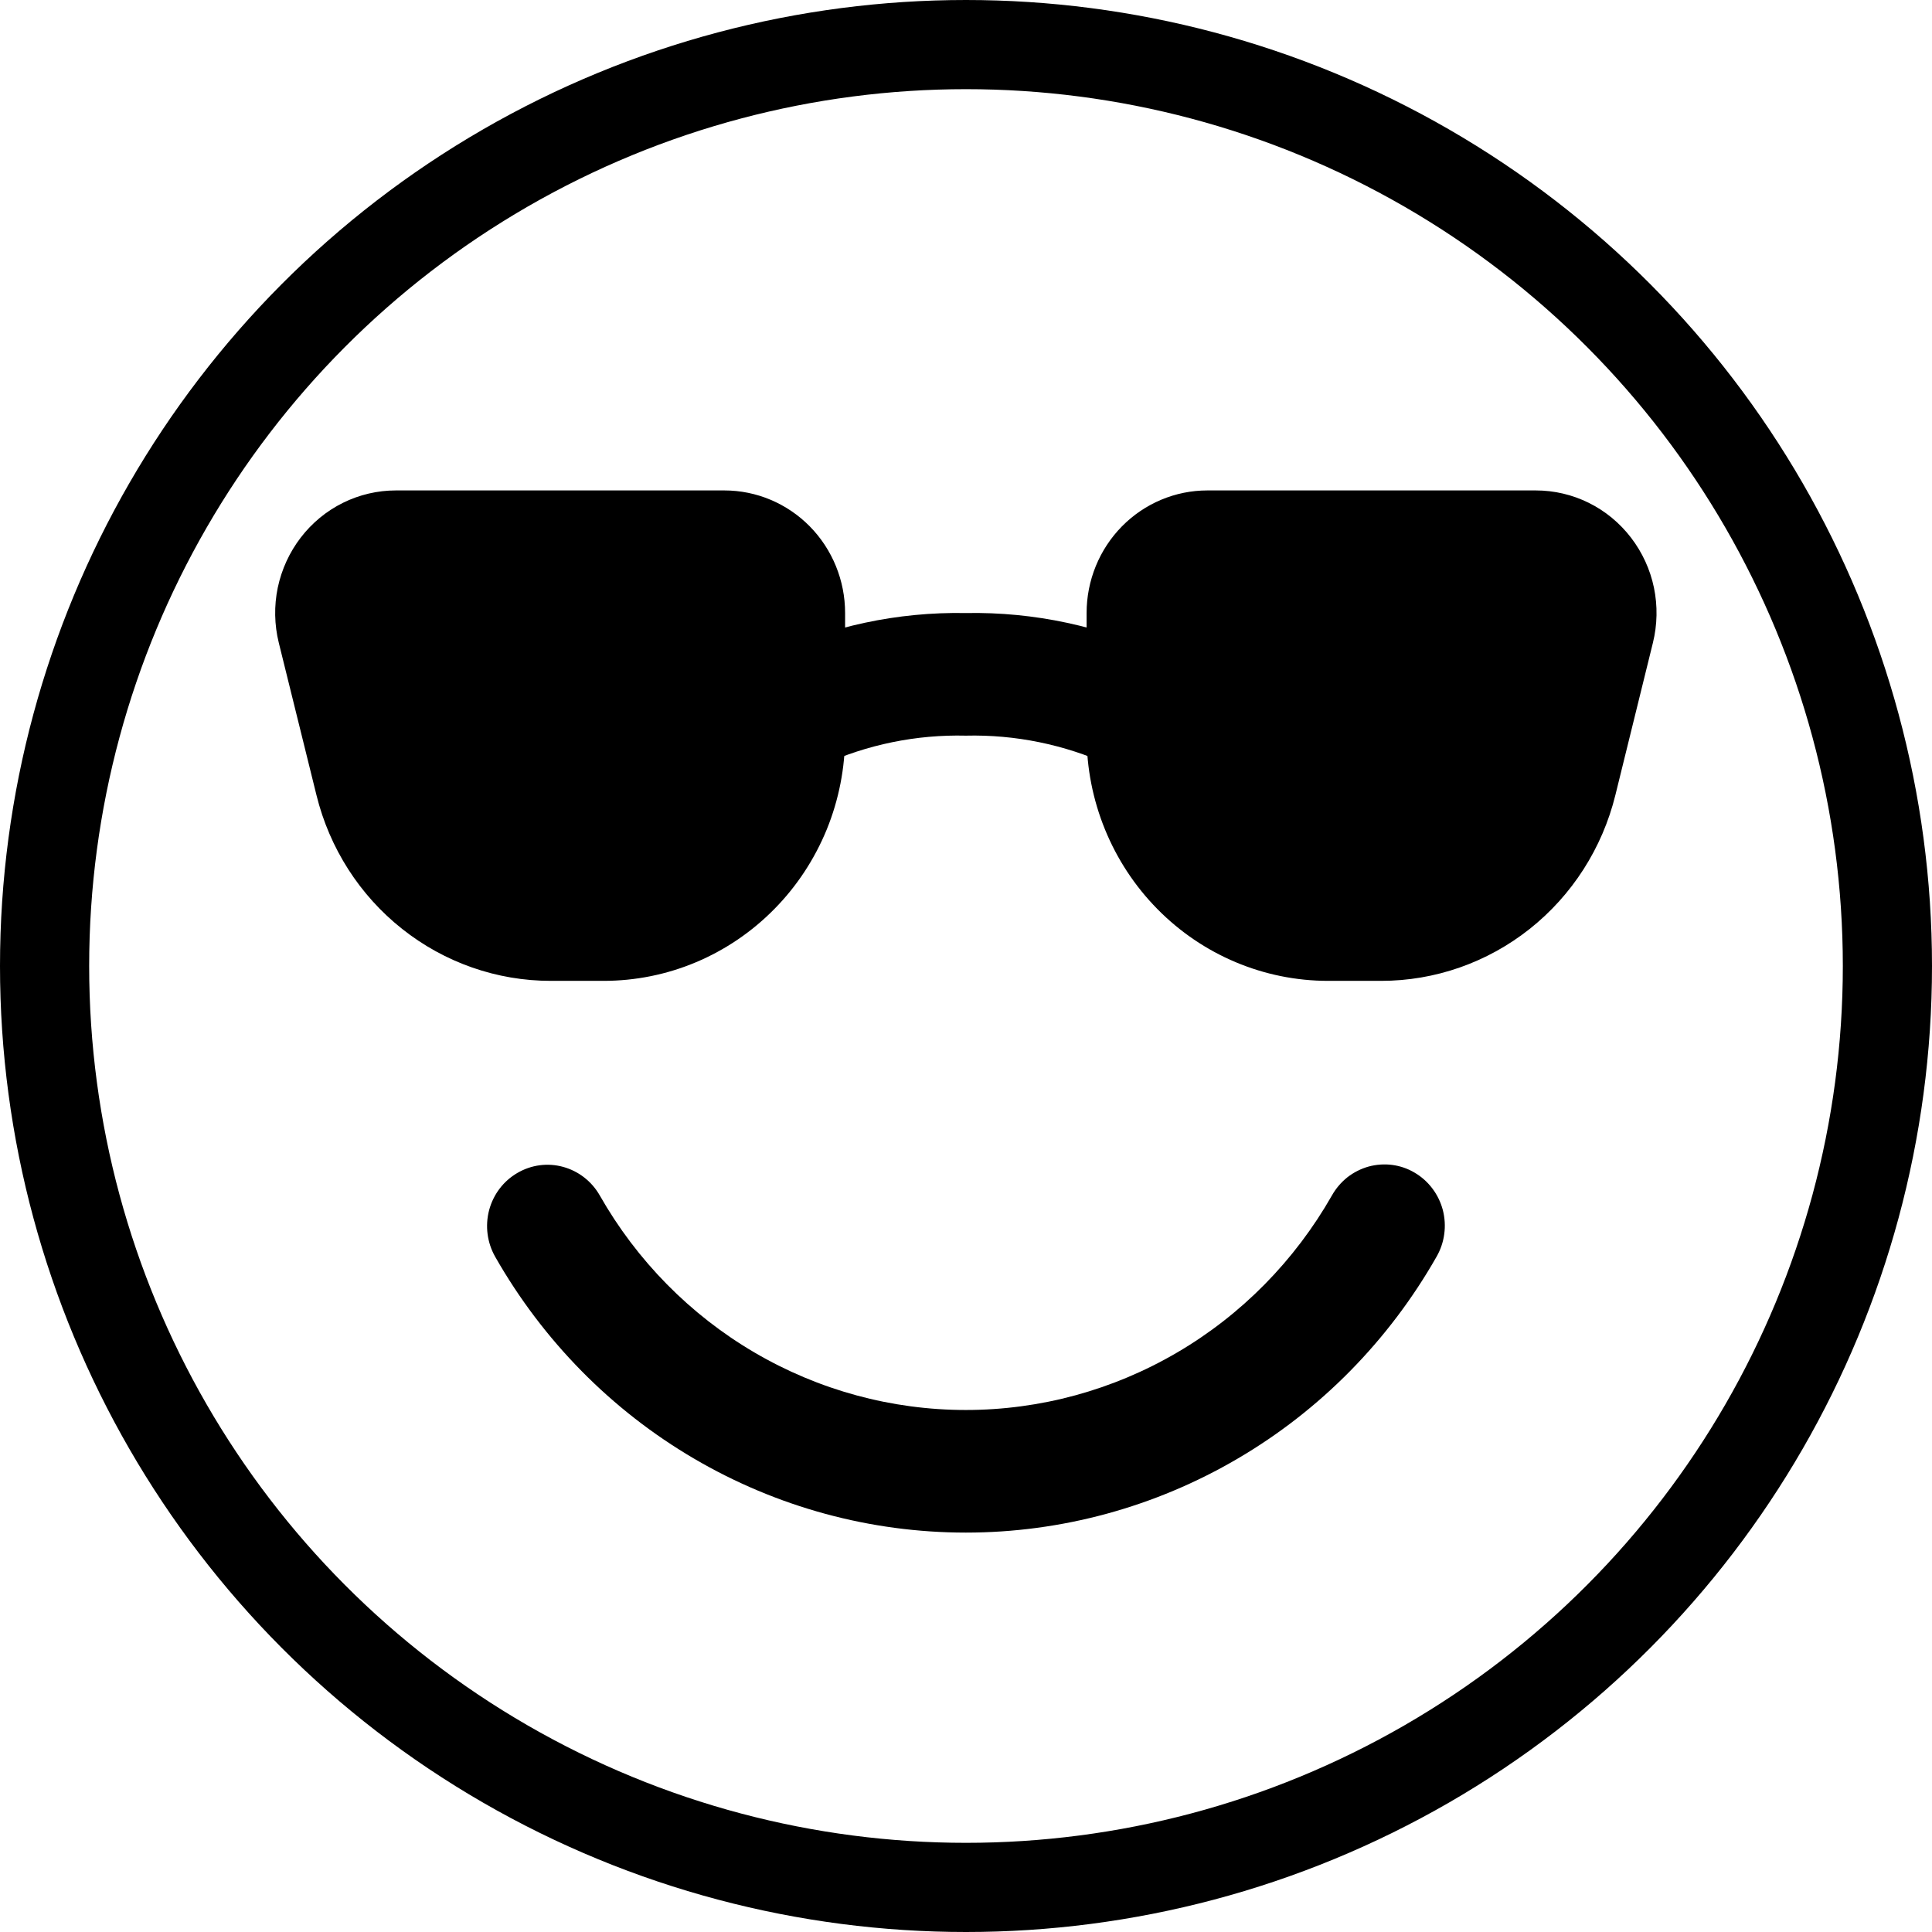 <svg xmlns="http://www.w3.org/2000/svg" width="26" height="26" viewBox="0 0 26 26" fill="none"><path fill-rule="evenodd" clip-rule="evenodd" d="M6.961 15.786C7.148 15.676 7.369 15.646 7.577 15.703C7.786 15.76 7.963 15.898 8.071 16.087C8.57 16.965 9.289 17.695 10.153 18.201C11.018 18.708 11.999 18.975 12.998 18.975C13.996 18.975 14.977 18.708 15.842 18.201C16.707 17.695 17.425 16.965 17.925 16.087C17.978 15.993 18.049 15.91 18.133 15.843C18.218 15.777 18.315 15.728 18.418 15.699C18.522 15.671 18.63 15.663 18.736 15.677C18.842 15.691 18.945 15.726 19.037 15.781C19.13 15.835 19.211 15.908 19.276 15.994C19.342 16.081 19.389 16.179 19.417 16.284C19.444 16.39 19.451 16.499 19.436 16.607C19.422 16.715 19.386 16.819 19.332 16.913C18.69 18.041 17.767 18.979 16.655 19.63C15.543 20.282 14.282 20.625 12.998 20.625C11.714 20.625 10.453 20.282 9.341 19.63C8.229 18.979 7.306 18.041 6.664 16.913C6.556 16.723 6.527 16.498 6.582 16.287C6.638 16.075 6.774 15.895 6.961 15.786ZM10.56 10.72V10.725H8.935C8.935 9.788 9.662 9.162 10.336 8.821C11.169 8.428 12.079 8.233 12.998 8.25C13.916 8.233 14.826 8.428 15.659 8.821C16.334 9.162 17.06 9.788 17.06 10.725H15.435V10.72L15.43 10.704C15.415 10.672 15.396 10.642 15.372 10.616C15.248 10.482 15.098 10.373 14.933 10.296C14.325 10.02 13.664 9.884 12.998 9.9C12.332 9.884 11.671 10.019 11.064 10.296C10.898 10.373 10.748 10.481 10.624 10.616C10.6 10.643 10.58 10.673 10.565 10.705L10.56 10.722V10.72Z" fill="black"></path><path d="M3.752 8.651C3.692 8.408 3.687 8.154 3.738 7.908C3.79 7.663 3.895 7.433 4.047 7.235C4.199 7.037 4.393 6.877 4.615 6.767C4.837 6.657 5.081 6.6 5.328 6.6H9.748C10.179 6.6 10.592 6.774 10.897 7.083C11.202 7.393 11.373 7.812 11.373 8.25V9.9C11.373 10.334 11.289 10.763 11.126 11.163C10.962 11.563 10.723 11.927 10.421 12.233C10.119 12.54 9.761 12.783 9.367 12.949C8.973 13.115 8.55 13.2 8.123 13.2H7.411C6.687 13.2 5.983 12.954 5.412 12.501C4.84 12.048 4.435 11.415 4.259 10.701L3.752 8.651ZM14.623 8.25C14.623 7.812 14.794 7.393 15.099 7.083C15.404 6.774 15.817 6.6 16.248 6.6H20.668C20.915 6.6 21.159 6.657 21.381 6.767C21.603 6.877 21.797 7.037 21.949 7.235C22.101 7.433 22.207 7.663 22.258 7.908C22.309 8.154 22.304 8.408 22.244 8.651L21.739 10.7C21.563 11.414 21.157 12.048 20.586 12.501C20.015 12.954 19.311 13.2 18.587 13.2H17.873C17.011 13.2 16.184 12.852 15.575 12.233C14.966 11.615 14.623 10.775 14.623 9.9V8.25Z" fill="black"></path><circle cx="13" cy="13" r="12.4" stroke="black" stroke-width="1.2"></circle></svg>